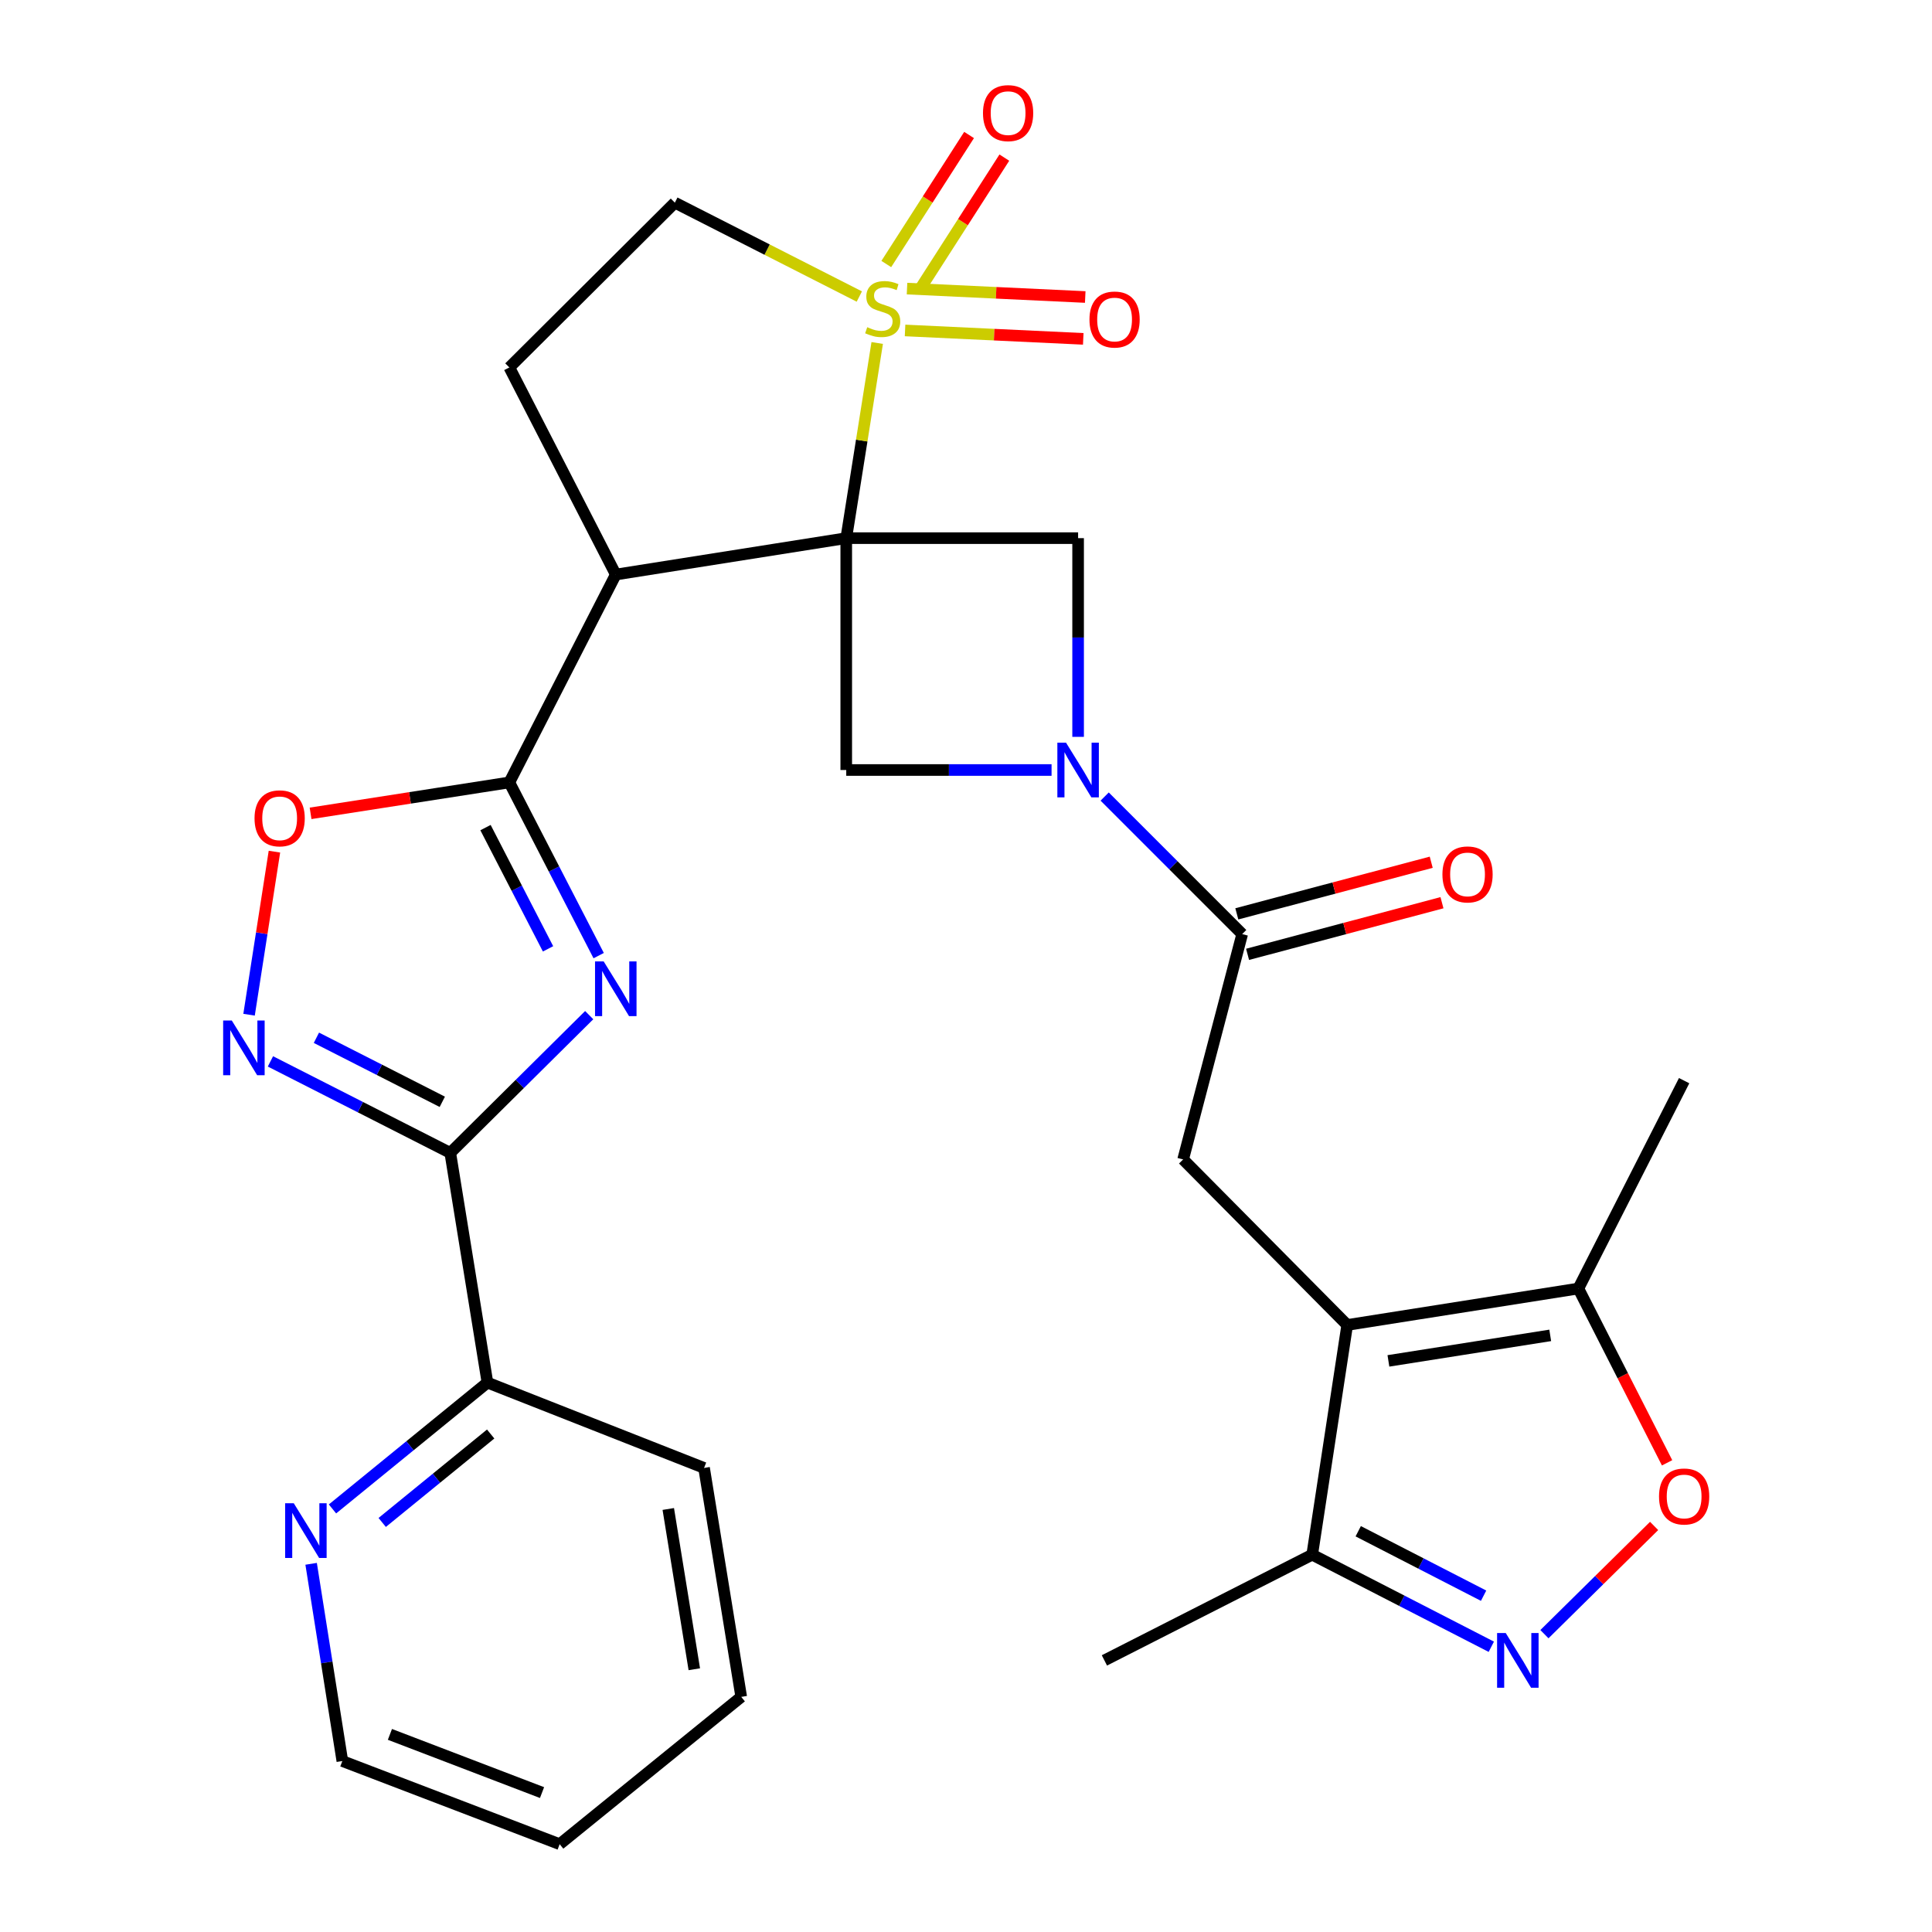 <?xml version='1.0' encoding='iso-8859-1'?>
<svg version='1.1' baseProfile='full'
              xmlns='http://www.w3.org/2000/svg'
                      xmlns:rdkit='http://www.rdkit.org/xml'
                      xmlns:xlink='http://www.w3.org/1999/xlink'
                  xml:space='preserve'
width='1000px' height='1000px' viewBox='0 0 1000 1000'>
<!-- END OF HEADER -->
<rect style='opacity:1.0;fill:#FFFFFF;stroke:none' width='1000' height='1000' x='0' y='0'> </rect>
<path class='bond-0' d='M 438.015,278.544 L 446.029,228.037' style='fill:none;fill-rule:evenodd;stroke:#000000;stroke-width:6px;stroke-linecap:butt;stroke-linejoin:miter;stroke-opacity:1' />
<path class='bond-0' d='M 446.029,228.037 L 454.042,177.53' style='fill:none;fill-rule:evenodd;stroke:#CCCC00;stroke-width:6px;stroke-linecap:butt;stroke-linejoin:miter;stroke-opacity:1' />
<path class='bond-2' d='M 438.015,278.544 L 318.727,297.385' style='fill:none;fill-rule:evenodd;stroke:#000000;stroke-width:6px;stroke-linecap:butt;stroke-linejoin:miter;stroke-opacity:1' />
<path class='bond-8' d='M 438.015,278.544 L 438.015,398.555' style='fill:none;fill-rule:evenodd;stroke:#000000;stroke-width:6px;stroke-linecap:butt;stroke-linejoin:miter;stroke-opacity:1' />
<path class='bond-9' d='M 438.015,278.544 L 558.027,278.544' style='fill:none;fill-rule:evenodd;stroke:#000000;stroke-width:6px;stroke-linecap:butt;stroke-linejoin:miter;stroke-opacity:1' />
<path class='bond-18' d='M 444.783,153.484 L 397.043,129.192' style='fill:none;fill-rule:evenodd;stroke:#CCCC00;stroke-width:6px;stroke-linecap:butt;stroke-linejoin:miter;stroke-opacity:1' />
<path class='bond-18' d='M 397.043,129.192 L 349.302,104.899' style='fill:none;fill-rule:evenodd;stroke:#000000;stroke-width:6px;stroke-linecap:butt;stroke-linejoin:miter;stroke-opacity:1' />
<path class='bond-19' d='M 476.994,148.37 L 498.419,114.976' style='fill:none;fill-rule:evenodd;stroke:#CCCC00;stroke-width:6px;stroke-linecap:butt;stroke-linejoin:miter;stroke-opacity:1' />
<path class='bond-19' d='M 498.419,114.976 L 519.844,81.581' style='fill:none;fill-rule:evenodd;stroke:#FF0000;stroke-width:6px;stroke-linecap:butt;stroke-linejoin:miter;stroke-opacity:1' />
<path class='bond-19' d='M 458.742,136.66 L 480.168,103.266' style='fill:none;fill-rule:evenodd;stroke:#CCCC00;stroke-width:6px;stroke-linecap:butt;stroke-linejoin:miter;stroke-opacity:1' />
<path class='bond-19' d='M 480.168,103.266 L 501.593,69.872' style='fill:none;fill-rule:evenodd;stroke:#FF0000;stroke-width:6px;stroke-linecap:butt;stroke-linejoin:miter;stroke-opacity:1' />
<path class='bond-20' d='M 468.454,171.041 L 514.573,173.216' style='fill:none;fill-rule:evenodd;stroke:#CCCC00;stroke-width:6px;stroke-linecap:butt;stroke-linejoin:miter;stroke-opacity:1' />
<path class='bond-20' d='M 514.573,173.216 L 560.692,175.392' style='fill:none;fill-rule:evenodd;stroke:#FF0000;stroke-width:6px;stroke-linecap:butt;stroke-linejoin:miter;stroke-opacity:1' />
<path class='bond-20' d='M 469.476,149.38 L 515.595,151.556' style='fill:none;fill-rule:evenodd;stroke:#CCCC00;stroke-width:6px;stroke-linecap:butt;stroke-linejoin:miter;stroke-opacity:1' />
<path class='bond-20' d='M 515.595,151.556 L 561.714,153.731' style='fill:none;fill-rule:evenodd;stroke:#FF0000;stroke-width:6px;stroke-linecap:butt;stroke-linejoin:miter;stroke-opacity:1' />
<path class='bond-1' d='M 309.874,494.632 L 286.755,449.804' style='fill:none;fill-rule:evenodd;stroke:#0000FF;stroke-width:6px;stroke-linecap:butt;stroke-linejoin:miter;stroke-opacity:1' />
<path class='bond-1' d='M 286.755,449.804 L 263.636,404.976' style='fill:none;fill-rule:evenodd;stroke:#000000;stroke-width:6px;stroke-linecap:butt;stroke-linejoin:miter;stroke-opacity:1' />
<path class='bond-1' d='M 283.666,491.123 L 267.483,459.743' style='fill:none;fill-rule:evenodd;stroke:#0000FF;stroke-width:6px;stroke-linecap:butt;stroke-linejoin:miter;stroke-opacity:1' />
<path class='bond-1' d='M 267.483,459.743 L 251.299,428.364' style='fill:none;fill-rule:evenodd;stroke:#000000;stroke-width:6px;stroke-linecap:butt;stroke-linejoin:miter;stroke-opacity:1' />
<path class='bond-4' d='M 304.971,525.434 L 269.016,561.081' style='fill:none;fill-rule:evenodd;stroke:#0000FF;stroke-width:6px;stroke-linecap:butt;stroke-linejoin:miter;stroke-opacity:1' />
<path class='bond-4' d='M 269.016,561.081 L 233.061,596.727' style='fill:none;fill-rule:evenodd;stroke:#000000;stroke-width:6px;stroke-linecap:butt;stroke-linejoin:miter;stroke-opacity:1' />
<path class='bond-3' d='M 318.727,297.385 L 263.636,404.976' style='fill:none;fill-rule:evenodd;stroke:#000000;stroke-width:6px;stroke-linecap:butt;stroke-linejoin:miter;stroke-opacity:1' />
<path class='bond-17' d='M 318.727,297.385 L 263.636,190.191' style='fill:none;fill-rule:evenodd;stroke:#000000;stroke-width:6px;stroke-linecap:butt;stroke-linejoin:miter;stroke-opacity:1' />
<path class='bond-12' d='M 263.636,404.976 L 212.194,412.982' style='fill:none;fill-rule:evenodd;stroke:#000000;stroke-width:6px;stroke-linecap:butt;stroke-linejoin:miter;stroke-opacity:1' />
<path class='bond-12' d='M 212.194,412.982 L 160.753,420.989' style='fill:none;fill-rule:evenodd;stroke:#FF0000;stroke-width:6px;stroke-linecap:butt;stroke-linejoin:miter;stroke-opacity:1' />
<path class='bond-21' d='M 233.061,596.727 L 252.3,715.631' style='fill:none;fill-rule:evenodd;stroke:#000000;stroke-width:6px;stroke-linecap:butt;stroke-linejoin:miter;stroke-opacity:1' />
<path class='bond-32' d='M 233.061,596.727 L 186.519,573.05' style='fill:none;fill-rule:evenodd;stroke:#000000;stroke-width:6px;stroke-linecap:butt;stroke-linejoin:miter;stroke-opacity:1' />
<path class='bond-32' d='M 186.519,573.05 L 139.977,549.372' style='fill:none;fill-rule:evenodd;stroke:#0000FF;stroke-width:6px;stroke-linecap:butt;stroke-linejoin:miter;stroke-opacity:1' />
<path class='bond-32' d='M 228.931,570.297 L 196.351,553.722' style='fill:none;fill-rule:evenodd;stroke:#000000;stroke-width:6px;stroke-linecap:butt;stroke-linejoin:miter;stroke-opacity:1' />
<path class='bond-32' d='M 196.351,553.722 L 163.772,537.148' style='fill:none;fill-rule:evenodd;stroke:#0000FF;stroke-width:6px;stroke-linecap:butt;stroke-linejoin:miter;stroke-opacity:1' />
<path class='bond-5' d='M 558.027,381.395 L 558.027,329.969' style='fill:none;fill-rule:evenodd;stroke:#0000FF;stroke-width:6px;stroke-linecap:butt;stroke-linejoin:miter;stroke-opacity:1' />
<path class='bond-5' d='M 558.027,329.969 L 558.027,278.544' style='fill:none;fill-rule:evenodd;stroke:#000000;stroke-width:6px;stroke-linecap:butt;stroke-linejoin:miter;stroke-opacity:1' />
<path class='bond-11' d='M 571.77,412.298 L 607.364,447.892' style='fill:none;fill-rule:evenodd;stroke:#0000FF;stroke-width:6px;stroke-linecap:butt;stroke-linejoin:miter;stroke-opacity:1' />
<path class='bond-11' d='M 607.364,447.892 L 642.958,483.486' style='fill:none;fill-rule:evenodd;stroke:#000000;stroke-width:6px;stroke-linecap:butt;stroke-linejoin:miter;stroke-opacity:1' />
<path class='bond-30' d='M 544.287,398.555 L 491.151,398.555' style='fill:none;fill-rule:evenodd;stroke:#0000FF;stroke-width:6px;stroke-linecap:butt;stroke-linejoin:miter;stroke-opacity:1' />
<path class='bond-30' d='M 491.151,398.555 L 438.015,398.555' style='fill:none;fill-rule:evenodd;stroke:#000000;stroke-width:6px;stroke-linecap:butt;stroke-linejoin:miter;stroke-opacity:1' />
<path class='bond-6' d='M 697.314,685.802 L 612.383,600.125' style='fill:none;fill-rule:evenodd;stroke:#000000;stroke-width:6px;stroke-linecap:butt;stroke-linejoin:miter;stroke-opacity:1' />
<path class='bond-15' d='M 697.314,685.802 L 816.964,666.937' style='fill:none;fill-rule:evenodd;stroke:#000000;stroke-width:6px;stroke-linecap:butt;stroke-linejoin:miter;stroke-opacity:1' />
<path class='bond-15' d='M 718.639,704.392 L 802.394,691.187' style='fill:none;fill-rule:evenodd;stroke:#000000;stroke-width:6px;stroke-linecap:butt;stroke-linejoin:miter;stroke-opacity:1' />
<path class='bond-16' d='M 697.314,685.802 L 679.195,804.706' style='fill:none;fill-rule:evenodd;stroke:#000000;stroke-width:6px;stroke-linecap:butt;stroke-linejoin:miter;stroke-opacity:1' />
<path class='bond-7' d='M 128.912,525.215 L 135.48,483.015' style='fill:none;fill-rule:evenodd;stroke:#0000FF;stroke-width:6px;stroke-linecap:butt;stroke-linejoin:miter;stroke-opacity:1' />
<path class='bond-7' d='M 135.48,483.015 L 142.047,440.814' style='fill:none;fill-rule:evenodd;stroke:#FF0000;stroke-width:6px;stroke-linecap:butt;stroke-linejoin:miter;stroke-opacity:1' />
<path class='bond-10' d='M 771.898,852.363 L 725.547,828.535' style='fill:none;fill-rule:evenodd;stroke:#0000FF;stroke-width:6px;stroke-linecap:butt;stroke-linejoin:miter;stroke-opacity:1' />
<path class='bond-10' d='M 725.547,828.535 L 679.195,804.706' style='fill:none;fill-rule:evenodd;stroke:#000000;stroke-width:6px;stroke-linecap:butt;stroke-linejoin:miter;stroke-opacity:1' />
<path class='bond-10' d='M 767.907,825.929 L 735.461,809.249' style='fill:none;fill-rule:evenodd;stroke:#0000FF;stroke-width:6px;stroke-linecap:butt;stroke-linejoin:miter;stroke-opacity:1' />
<path class='bond-10' d='M 735.461,809.249 L 703.015,792.569' style='fill:none;fill-rule:evenodd;stroke:#000000;stroke-width:6px;stroke-linecap:butt;stroke-linejoin:miter;stroke-opacity:1' />
<path class='bond-33' d='M 799.393,845.843 L 827.779,817.834' style='fill:none;fill-rule:evenodd;stroke:#0000FF;stroke-width:6px;stroke-linecap:butt;stroke-linejoin:miter;stroke-opacity:1' />
<path class='bond-33' d='M 827.779,817.834 L 856.166,789.825' style='fill:none;fill-rule:evenodd;stroke:#FF0000;stroke-width:6px;stroke-linecap:butt;stroke-linejoin:miter;stroke-opacity:1' />
<path class='bond-13' d='M 642.958,483.486 L 612.383,600.125' style='fill:none;fill-rule:evenodd;stroke:#000000;stroke-width:6px;stroke-linecap:butt;stroke-linejoin:miter;stroke-opacity:1' />
<path class='bond-23' d='M 645.741,493.965 L 696.051,480.605' style='fill:none;fill-rule:evenodd;stroke:#000000;stroke-width:6px;stroke-linecap:butt;stroke-linejoin:miter;stroke-opacity:1' />
<path class='bond-23' d='M 696.051,480.605 L 746.362,467.246' style='fill:none;fill-rule:evenodd;stroke:#FF0000;stroke-width:6px;stroke-linecap:butt;stroke-linejoin:miter;stroke-opacity:1' />
<path class='bond-23' d='M 640.175,473.007 L 690.486,459.647' style='fill:none;fill-rule:evenodd;stroke:#000000;stroke-width:6px;stroke-linecap:butt;stroke-linejoin:miter;stroke-opacity:1' />
<path class='bond-23' d='M 690.486,459.647 L 740.797,446.288' style='fill:none;fill-rule:evenodd;stroke:#FF0000;stroke-width:6px;stroke-linecap:butt;stroke-linejoin:miter;stroke-opacity:1' />
<path class='bond-14' d='M 862.881,757.155 L 839.923,712.046' style='fill:none;fill-rule:evenodd;stroke:#FF0000;stroke-width:6px;stroke-linecap:butt;stroke-linejoin:miter;stroke-opacity:1' />
<path class='bond-14' d='M 839.923,712.046 L 816.964,666.937' style='fill:none;fill-rule:evenodd;stroke:#000000;stroke-width:6px;stroke-linecap:butt;stroke-linejoin:miter;stroke-opacity:1' />
<path class='bond-24' d='M 816.964,666.937 L 871.705,559.346' style='fill:none;fill-rule:evenodd;stroke:#000000;stroke-width:6px;stroke-linecap:butt;stroke-linejoin:miter;stroke-opacity:1' />
<path class='bond-25' d='M 679.195,804.706 L 571.64,859.423' style='fill:none;fill-rule:evenodd;stroke:#000000;stroke-width:6px;stroke-linecap:butt;stroke-linejoin:miter;stroke-opacity:1' />
<path class='bond-31' d='M 263.636,190.191 L 349.302,104.899' style='fill:none;fill-rule:evenodd;stroke:#000000;stroke-width:6px;stroke-linecap:butt;stroke-linejoin:miter;stroke-opacity:1' />
<path class='bond-22' d='M 252.3,715.631 L 212.196,748.326' style='fill:none;fill-rule:evenodd;stroke:#000000;stroke-width:6px;stroke-linecap:butt;stroke-linejoin:miter;stroke-opacity:1' />
<path class='bond-22' d='M 212.196,748.326 L 172.093,781.022' style='fill:none;fill-rule:evenodd;stroke:#0000FF;stroke-width:6px;stroke-linecap:butt;stroke-linejoin:miter;stroke-opacity:1' />
<path class='bond-22' d='M 253.971,742.246 L 225.899,765.133' style='fill:none;fill-rule:evenodd;stroke:#000000;stroke-width:6px;stroke-linecap:butt;stroke-linejoin:miter;stroke-opacity:1' />
<path class='bond-22' d='M 225.899,765.133 L 197.826,788.02' style='fill:none;fill-rule:evenodd;stroke:#0000FF;stroke-width:6px;stroke-linecap:butt;stroke-linejoin:miter;stroke-opacity:1' />
<path class='bond-27' d='M 252.3,715.631 L 364.421,759.795' style='fill:none;fill-rule:evenodd;stroke:#000000;stroke-width:6px;stroke-linecap:butt;stroke-linejoin:miter;stroke-opacity:1' />
<path class='bond-26' d='M 161.041,809.428 L 169.12,860.471' style='fill:none;fill-rule:evenodd;stroke:#0000FF;stroke-width:6px;stroke-linecap:butt;stroke-linejoin:miter;stroke-opacity:1' />
<path class='bond-26' d='M 169.12,860.471 L 177.199,911.514' style='fill:none;fill-rule:evenodd;stroke:#000000;stroke-width:6px;stroke-linecap:butt;stroke-linejoin:miter;stroke-opacity:1' />
<path class='bond-34' d='M 177.199,911.514 L 289.681,954.545' style='fill:none;fill-rule:evenodd;stroke:#000000;stroke-width:6px;stroke-linecap:butt;stroke-linejoin:miter;stroke-opacity:1' />
<path class='bond-34' d='M 201.82,897.716 L 280.557,927.838' style='fill:none;fill-rule:evenodd;stroke:#000000;stroke-width:6px;stroke-linecap:butt;stroke-linejoin:miter;stroke-opacity:1' />
<path class='bond-29' d='M 364.421,759.795 L 383.66,878.3' style='fill:none;fill-rule:evenodd;stroke:#000000;stroke-width:6px;stroke-linecap:butt;stroke-linejoin:miter;stroke-opacity:1' />
<path class='bond-29' d='M 345.902,781.045 L 359.37,863.999' style='fill:none;fill-rule:evenodd;stroke:#000000;stroke-width:6px;stroke-linecap:butt;stroke-linejoin:miter;stroke-opacity:1' />
<path class='bond-28' d='M 289.681,954.545 L 383.66,878.3' style='fill:none;fill-rule:evenodd;stroke:#000000;stroke-width:6px;stroke-linecap:butt;stroke-linejoin:miter;stroke-opacity:1' />
<path  class='atom-1' d='M 448.881 169.36
Q 449.201 169.48, 450.521 170.04
Q 451.841 170.6, 453.281 170.96
Q 454.761 171.28, 456.201 171.28
Q 458.881 171.28, 460.441 170
Q 462.001 168.68, 462.001 166.4
Q 462.001 164.84, 461.201 163.88
Q 460.441 162.92, 459.241 162.4
Q 458.041 161.88, 456.041 161.28
Q 453.521 160.52, 452.001 159.8
Q 450.521 159.08, 449.441 157.56
Q 448.401 156.04, 448.401 153.48
Q 448.401 149.92, 450.801 147.72
Q 453.241 145.52, 458.041 145.52
Q 461.321 145.52, 465.041 147.08
L 464.121 150.16
Q 460.721 148.76, 458.161 148.76
Q 455.401 148.76, 453.881 149.92
Q 452.361 151.04, 452.401 153
Q 452.401 154.52, 453.161 155.44
Q 453.961 156.36, 455.081 156.88
Q 456.241 157.4, 458.161 158
Q 460.721 158.8, 462.241 159.6
Q 463.761 160.4, 464.841 162.04
Q 465.961 163.64, 465.961 166.4
Q 465.961 170.32, 463.321 172.44
Q 460.721 174.52, 456.361 174.52
Q 453.841 174.52, 451.921 173.96
Q 450.041 173.44, 447.801 172.52
L 448.881 169.36
' fill='#CCCC00'/>
<path  class='atom-2' d='M 312.467 497.636
L 321.747 512.636
Q 322.667 514.116, 324.147 516.796
Q 325.627 519.476, 325.707 519.636
L 325.707 497.636
L 329.467 497.636
L 329.467 525.956
L 325.587 525.956
L 315.627 509.556
Q 314.467 507.636, 313.227 505.436
Q 312.027 503.236, 311.667 502.556
L 311.667 525.956
L 307.987 525.956
L 307.987 497.636
L 312.467 497.636
' fill='#0000FF'/>
<path  class='atom-6' d='M 551.767 384.395
L 561.047 399.395
Q 561.967 400.875, 563.447 403.555
Q 564.927 406.235, 565.007 406.395
L 565.007 384.395
L 568.767 384.395
L 568.767 412.715
L 564.887 412.715
L 554.927 396.315
Q 553.767 394.395, 552.527 392.195
Q 551.327 389.995, 550.967 389.315
L 550.967 412.715
L 547.287 412.715
L 547.287 384.395
L 551.767 384.395
' fill='#0000FF'/>
<path  class='atom-8' d='M 119.981 528.224
L 129.261 543.224
Q 130.181 544.704, 131.661 547.384
Q 133.141 550.064, 133.221 550.224
L 133.221 528.224
L 136.981 528.224
L 136.981 556.544
L 133.101 556.544
L 123.141 540.144
Q 121.981 538.224, 120.741 536.024
Q 119.541 533.824, 119.181 533.144
L 119.181 556.544
L 115.501 556.544
L 115.501 528.224
L 119.981 528.224
' fill='#0000FF'/>
<path  class='atom-11' d='M 779.37 845.263
L 788.65 860.263
Q 789.57 861.743, 791.05 864.423
Q 792.53 867.103, 792.61 867.263
L 792.61 845.263
L 796.37 845.263
L 796.37 873.583
L 792.49 873.583
L 782.53 857.183
Q 781.37 855.263, 780.13 853.063
Q 778.93 850.863, 778.57 850.183
L 778.57 873.583
L 774.89 873.583
L 774.89 845.263
L 779.37 845.263
' fill='#0000FF'/>
<path  class='atom-13' d='M 131.745 423.56
Q 131.745 416.76, 135.105 412.96
Q 138.465 409.16, 144.745 409.16
Q 151.025 409.16, 154.385 412.96
Q 157.745 416.76, 157.745 423.56
Q 157.745 430.44, 154.345 434.36
Q 150.945 438.24, 144.745 438.24
Q 138.505 438.24, 135.105 434.36
Q 131.745 430.48, 131.745 423.56
M 144.745 435.04
Q 149.065 435.04, 151.385 432.16
Q 153.745 429.24, 153.745 423.56
Q 153.745 418, 151.385 415.2
Q 149.065 412.36, 144.745 412.36
Q 140.425 412.36, 138.065 415.16
Q 135.745 417.96, 135.745 423.56
Q 135.745 429.28, 138.065 432.16
Q 140.425 435.04, 144.745 435.04
' fill='#FF0000'/>
<path  class='atom-15' d='M 858.705 774.572
Q 858.705 767.772, 862.065 763.972
Q 865.425 760.172, 871.705 760.172
Q 877.985 760.172, 881.345 763.972
Q 884.705 767.772, 884.705 774.572
Q 884.705 781.452, 881.305 785.372
Q 877.905 789.252, 871.705 789.252
Q 865.465 789.252, 862.065 785.372
Q 858.705 781.492, 858.705 774.572
M 871.705 786.052
Q 876.025 786.052, 878.345 783.172
Q 880.705 780.252, 880.705 774.572
Q 880.705 769.012, 878.345 766.212
Q 876.025 763.372, 871.705 763.372
Q 867.385 763.372, 865.025 766.172
Q 862.705 768.972, 862.705 774.572
Q 862.705 780.292, 865.025 783.172
Q 867.385 786.052, 871.705 786.052
' fill='#FF0000'/>
<path  class='atom-20' d='M 508.79 58.55
Q 508.79 51.75, 512.15 47.95
Q 515.51 44.15, 521.79 44.15
Q 528.07 44.15, 531.43 47.95
Q 534.79 51.75, 534.79 58.55
Q 534.79 65.43, 531.39 69.35
Q 527.99 73.23, 521.79 73.23
Q 515.55 73.23, 512.15 69.35
Q 508.79 65.47, 508.79 58.55
M 521.79 70.03
Q 526.11 70.03, 528.43 67.15
Q 530.79 64.23, 530.79 58.55
Q 530.79 52.99, 528.43 50.19
Q 526.11 47.35, 521.79 47.35
Q 517.47 47.35, 515.11 50.15
Q 512.79 52.95, 512.79 58.55
Q 512.79 64.27, 515.11 67.15
Q 517.47 70.03, 521.79 70.03
' fill='#FF0000'/>
<path  class='atom-21' d='M 563.905 165.382
Q 563.905 158.582, 567.265 154.782
Q 570.625 150.982, 576.905 150.982
Q 583.185 150.982, 586.545 154.782
Q 589.905 158.582, 589.905 165.382
Q 589.905 172.262, 586.505 176.182
Q 583.105 180.062, 576.905 180.062
Q 570.665 180.062, 567.265 176.182
Q 563.905 172.302, 563.905 165.382
M 576.905 176.862
Q 581.225 176.862, 583.545 173.982
Q 585.905 171.062, 585.905 165.382
Q 585.905 159.822, 583.545 157.022
Q 581.225 154.182, 576.905 154.182
Q 572.585 154.182, 570.225 156.982
Q 567.905 159.782, 567.905 165.382
Q 567.905 171.102, 570.225 173.982
Q 572.585 176.862, 576.905 176.862
' fill='#FF0000'/>
<path  class='atom-23' d='M 152.062 778.089
L 161.342 793.089
Q 162.262 794.569, 163.742 797.249
Q 165.222 799.929, 165.302 800.089
L 165.302 778.089
L 169.062 778.089
L 169.062 806.409
L 165.182 806.409
L 155.222 790.009
Q 154.062 788.089, 152.822 785.889
Q 151.622 783.689, 151.262 783.009
L 151.262 806.409
L 147.582 806.409
L 147.582 778.089
L 152.062 778.089
' fill='#0000FF'/>
<path  class='atom-24' d='M 746.596 452.593
Q 746.596 445.793, 749.956 441.993
Q 753.316 438.193, 759.596 438.193
Q 765.876 438.193, 769.236 441.993
Q 772.596 445.793, 772.596 452.593
Q 772.596 459.473, 769.196 463.393
Q 765.796 467.273, 759.596 467.273
Q 753.356 467.273, 749.956 463.393
Q 746.596 459.513, 746.596 452.593
M 759.596 464.073
Q 763.916 464.073, 766.236 461.193
Q 768.596 458.273, 768.596 452.593
Q 768.596 447.033, 766.236 444.233
Q 763.916 441.393, 759.596 441.393
Q 755.276 441.393, 752.916 444.193
Q 750.596 446.993, 750.596 452.593
Q 750.596 458.313, 752.916 461.193
Q 755.276 464.073, 759.596 464.073
' fill='#FF0000'/>
</svg>
